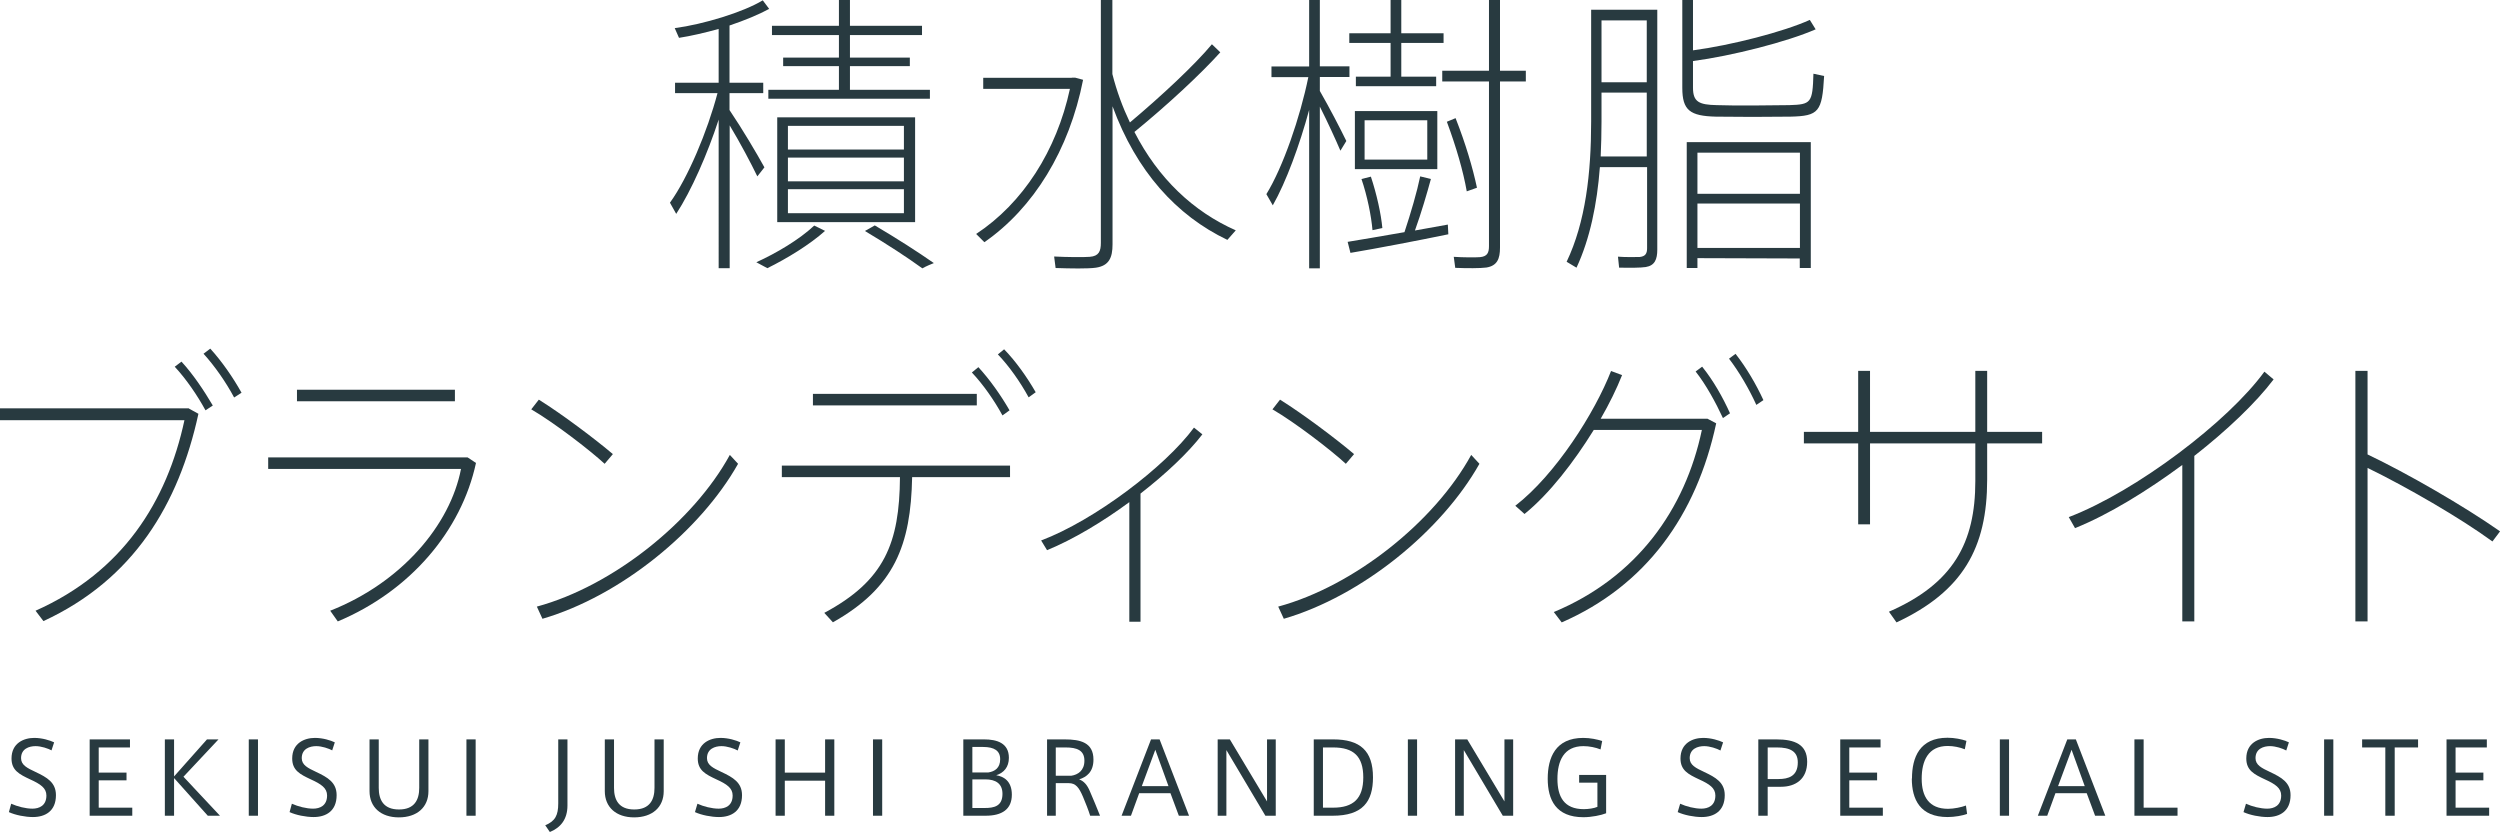 <?xml version="1.0" encoding="UTF-8"?><svg id="b" xmlns="http://www.w3.org/2000/svg" viewBox="0 0 151.95 50.58"><g id="c"><path d="M46.47,10.16l-.44.56c-.38-.79-1.03-2.02-1.68-3.1v8.68h-.67V7.27c-.68,2.09-1.66,4.32-2.58,5.73l-.38-.68c1.09-1.51,2.28-4.34,2.89-6.66h-2.58v-.63h2.65V1.76c-.84.23-1.69.43-2.41.54l-.26-.59c1.74-.23,4.17-.97,5.35-1.69l.39.52c-.62.34-1.49.7-2.41,1.01v3.48h2.05v.63h-2.05v1.03c.79,1.17,1.64,2.61,2.12,3.48ZM50.15,14.03c-.92.83-2.33,1.69-3.51,2.27l-.67-.36c1.23-.56,2.6-1.37,3.52-2.23l.65.32ZM50.99,5.46v-1.44h-3.39v-.52h3.39v-1.37h-4.07v-.56h4.07V0h.67v1.57h4.38v.56h-4.38v1.37h3.64v.52h-3.64v1.44h4.86v.54h-9.82v-.54h4.29ZM55.62,7.13v6.37h-8.38v-6.37h8.38ZM47.89,9.09h7.05v-1.44h-7.05v1.44ZM47.89,11.02h7.05v-1.44h-7.05v1.44ZM47.89,12.96h7.05v-1.46h-7.05v1.46ZM53.17,13.7c1.4.83,2.57,1.58,3.59,2.29-.5.2-.6.27-.7.32-.94-.68-2.1-1.44-3.49-2.27l.6-.34Z" fill="#283a40"/><path d="M65.14,4.72h.21l.48.13c-.84,4.27-3.01,7.8-6,9.87l-.5-.5c2.84-1.87,4.89-5.06,5.7-8.82h-5.27v-.67h5.39ZM68.68,7.44c1.95-1.64,3.93-3.49,4.98-4.75l.51.49c-1.2,1.33-3.2,3.19-5.22,4.84,1.45,2.83,3.58,4.84,6.16,5.98l-.51.58c-3.1-1.48-5.54-4.18-6.98-8.12v8.39c0,.81-.21,1.3-1.01,1.42-.48.07-1.56.05-2.45.02l-.09-.7c.75.04,1.81.05,2.16.02.56-.04.68-.34.68-.85V0h.7v4.5c.27,1.06.63,2.03,1.06,2.93Z" fill="#283a40"/><path d="M81.83,8.57l-.36.59c-.29-.68-.77-1.73-1.25-2.68v9.83h-.65V6.68c-.58,2.14-1.4,4.38-2.21,5.8l-.39-.68c1.01-1.64,2.05-4.66,2.55-7.11h-2.24v-.65h2.29V0h.65v4.03h1.8v.65h-1.8v.85c.6,1.04,1.25,2.3,1.61,3.04ZM85.36,14.12c.39-1.17.77-2.48.96-3.4l.65.16c-.24.88-.58,2.05-.97,3.13.74-.13,1.42-.25,2-.36l.03.59c-1.73.36-4.45.88-5.95,1.13l-.17-.67c.84-.14,2.16-.36,3.46-.59ZM84.52,4.66v-2.05h-2.51v-.59h2.51V0h.65v2.02h2.57v.59h-2.57v2.05h2.12v.58h-4.88v-.58h2.1ZM87.36,6.75v3.53h-5.01v-3.53h5.01ZM83.32,10.73c.36,1.08.62,2.27.7,3.13l-.6.13c-.07-.85-.32-2.09-.67-3.11l.56-.14ZM82.94,9.7h3.81v-2.39h-3.81v2.39ZM90.5,4.3V0h.67v4.3h1.57v.65h-1.57v10.1c0,.68-.17,1.1-.82,1.21-.36.05-1.2.05-1.9.02l-.09-.67c.56.04,1.35.04,1.59.02.45-.04.55-.27.55-.67V4.95h-2.84v-.65h2.84ZM88.47,7.18c.62,1.58,1.04,3.01,1.3,4.23-.1.04-.21.07-.62.22-.22-1.24-.63-2.66-1.21-4.23l.53-.22Z" fill="#283a40"/><path d="M97.24,10.17c-.17,2.23-.6,4.34-1.42,6.1l-.6-.36c1.15-2.41,1.49-5.38,1.49-8.53V.59h4.02v14.58c0,.59-.15.97-.7,1.06-.31.05-1.01.05-1.62.04l-.07-.67c.46.04,1.11.02,1.32.02.36-.04.45-.22.45-.54v-4.92h-2.86ZM100.09,9.52v-3.89h-2.75v1.76c0,.72-.02,1.42-.05,2.12h2.81ZM100.09,5.01V1.24h-2.75v3.76h2.75ZM110.36,1.78c-1.73.76-5.11,1.62-7.46,1.93v1.62c0,.86.36,1.04,1.45,1.06,1.11.04,3.16.02,4.4,0,1.33-.04,1.42-.13,1.47-1.91l.65.14c-.12,2.18-.32,2.43-2.05,2.47-1.32.02-3.35.02-4.53,0-1.57-.04-2.04-.38-2.04-1.75V0h.65v3.06c2.33-.31,5.51-1.13,7.1-1.85l.36.58ZM103.17,15.7v.59h-.65v-7.65h7.54v7.65h-.67v-.58l-6.23-.02ZM109.4,11.78v-2.5h-6.23v2.5h6.23ZM109.4,15.07v-2.7h-6.23v2.7h6.23Z" fill="#283a40"/><path d="M11.48,24.83l.58.32c-1.2,5.51-3.95,10.07-9.42,12.6l-.48-.63c5.3-2.36,7.99-6.64,9.05-11.58H0v-.72h11.48ZM12.93,24.65l-.44.29c-.5-.92-1.18-1.91-1.87-2.65l.41-.31c.7.76,1.35,1.73,1.9,2.66ZM14.68,23.87l-.45.29c-.5-.94-1.18-1.91-1.86-2.66l.41-.31c.7.77,1.37,1.73,1.9,2.68Z" fill="#283a40"/><path d="M28.42,27.8l.51.34c-.89,4.12-3.99,7.78-8.4,9.63l-.46-.65c4.33-1.71,7.29-5.2,7.95-8.62h-11.72v-.7h12.11ZM27.65,23.69v.7h-9.6v-.7h9.6Z" fill="#283a40"/><path d="M37.25,27.6l-.5.59c-.92-.85-3.1-2.52-4.46-3.31l.46-.59c1.44.9,3.44,2.41,4.5,3.31ZM44.36,27.65l.5.54c-2.29,4.07-7.13,8.03-11.89,9.42l-.34-.74c4.64-1.26,9.53-5.19,11.73-9.22Z" fill="#283a40"/><path d="M50.63,37.83l-.53-.58c3.66-1.96,4.57-4.23,4.6-8.25h-7.18v-.7h13.87v.7h-5.95c-.08,4.14-1.08,6.72-4.81,8.82ZM59.37,23.94v.7h-9.96v-.7h9.96ZM59.46,22.31c.7.76,1.37,1.71,1.9,2.63l-.43.31c-.5-.92-1.18-1.89-1.86-2.61l.39-.32ZM61.03,21.23c.72.74,1.39,1.69,1.92,2.61l-.43.31c-.5-.92-1.18-1.89-1.87-2.61l.38-.31Z" fill="#283a40"/><path d="M69.32,37.79h-.68v-7.27c-1.64,1.21-3.42,2.27-5,2.92l-.36-.59c3.23-1.22,7.54-4.48,9.29-6.86l.51.41c-.86,1.12-2.21,2.39-3.76,3.6v7.8Z" fill="#283a40"/><path d="M82.3,27.6l-.5.59c-.92-.85-3.1-2.52-4.46-3.31l.46-.59c1.44.9,3.44,2.41,4.5,3.31ZM89.42,27.65l.5.54c-2.29,4.07-7.13,8.03-11.89,9.42l-.34-.74c4.64-1.26,9.53-5.19,11.73-9.22Z" fill="#283a40"/><path d="M103.76,25.44l.55.29c-1.2,5.6-4.28,9.87-9.39,12.1l-.48-.63c5.06-2.11,7.99-6.25,9-11.07h-6.57c-1.2,1.94-2.7,3.89-4.21,5.11l-.56-.5c2.45-1.89,4.84-5.67,5.82-8.19l.67.25c-.33.83-.77,1.73-1.3,2.65h6.48ZM103.46,22.29c.67.83,1.25,1.85,1.69,2.83l-.43.29c-.44-.95-1.03-2.03-1.66-2.83l.39-.29ZM105.49,21.51c.65.83,1.25,1.85,1.69,2.81l-.43.29c-.43-.95-1.04-2-1.66-2.81l.39-.29Z" fill="#283a40"/><path d="M112.94,26.25v-3.71h.72v3.71h6.4v-3.71h.72v3.71h3.34v.7h-3.34v2.2c0,4.14-1.47,6.79-5.51,8.68l-.46-.65c3.92-1.71,5.25-4.2,5.25-7.94v-2.29h-6.4v4.92h-.72v-4.92h-3.3v-.7h3.3Z" fill="#283a40"/><path d="M133.38,37.77h-.74v-9.51c-2.14,1.58-4.46,3.01-6.52,3.84l-.38-.67c4.1-1.57,9.68-5.8,11.89-8.84l.56.47c-1.09,1.44-2.84,3.1-4.82,4.65v10.07Z" fill="#283a40"/><path d="M151.95,32.3l-.46.61c-1.97-1.44-5.25-3.33-7.59-4.47v9.33h-.74v-15.23h.74v5.08c2.41,1.15,5.85,3.13,8.06,4.68Z" fill="#283a40"/><path d="M3.16,45.62c-.24-.13-.66-.27-1-.27-.39,0-.88.16-.88.73,0,.42.37.6.88.84.7.33,1.24.64,1.24,1.41,0,.97-.65,1.33-1.4,1.33-.47,0-1.07-.12-1.46-.3l.14-.51c.38.17.88.3,1.29.3s.85-.18.85-.8c0-.45-.35-.69-.99-.98-.66-.31-1.13-.55-1.13-1.27,0-.93.74-1.25,1.38-1.25.49,0,.96.15,1.21.27l-.16.49Z" fill="#283a40"/><path d="M6,46.96h1.69v.47h-1.69v1.66h2.04v.49h-2.59v-4.64h2.45v.49h-1.9v1.53Z" fill="#283a40"/><path d="M13.38,49.58h-.75l-2.05-2.29v2.29h-.56v-4.64h.56v2.25l2-2.25h.7l-2.13,2.27,2.22,2.37Z" fill="#283a40"/><path d="M15.68,49.58h-.56v-4.64h.56v4.64Z" fill="#283a40"/><path d="M20.22,45.62c-.24-.13-.66-.27-1-.27-.39,0-.88.16-.88.73,0,.42.37.6.88.84.7.33,1.24.64,1.24,1.41,0,.97-.65,1.33-1.4,1.33-.47,0-1.07-.12-1.46-.3l.14-.51c.38.17.88.3,1.29.3s.85-.18.85-.8c0-.45-.35-.69-.99-.98-.66-.31-1.13-.55-1.13-1.27,0-.93.74-1.25,1.38-1.25.49,0,.96.15,1.21.27l-.16.49Z" fill="#283a40"/><path d="M24.24,49.68c-1.09,0-1.78-.62-1.78-1.59v-3.15h.56v2.95c0,.71.28,1.31,1.23,1.31s1.23-.6,1.23-1.31v-2.95h.56v3.15c0,.97-.69,1.59-1.8,1.59h0Z" fill="#283a40"/><path d="M28.91,49.58h-.56v-4.64h.56v4.64Z" fill="#283a40"/><path d="M33.93,44.94h.56v4.02c0,.85-.43,1.35-1.07,1.61l-.28-.41c.6-.25.79-.6.79-1.33v-3.9Z" fill="#283a40"/><path d="M38.54,49.68c-1.09,0-1.78-.62-1.78-1.59v-3.15h.56v2.95c0,.71.28,1.31,1.23,1.31s1.23-.6,1.23-1.31v-2.95h.56v3.15c0,.97-.69,1.59-1.8,1.59h0Z" fill="#283a40"/><path d="M44.85,45.62c-.24-.13-.66-.27-1-.27-.39,0-.88.16-.88.73,0,.42.37.6.88.84.7.33,1.25.64,1.25,1.41,0,.97-.65,1.33-1.4,1.33-.47,0-1.07-.12-1.46-.3l.15-.51c.37.17.88.3,1.29.3s.85-.18.85-.8c0-.45-.35-.69-.99-.98-.66-.31-1.13-.55-1.13-1.27,0-.93.74-1.25,1.38-1.25.49,0,.96.15,1.21.27l-.16.49Z" fill="#283a40"/><path d="M47.7,49.58h-.56v-4.64h.56v2.02h2.45v-2.02h.56v4.64h-.56v-2.13h-2.45v2.13Z" fill="#283a40"/><path d="M53.62,49.58h-.56v-4.64h.56v4.64Z" fill="#283a40"/><path d="M61.5,48.3c0,.89-.6,1.28-1.59,1.28h-1.36v-4.64h1.26c.78,0,1.51.22,1.51,1.12,0,.56-.3.91-.77,1.06.44.07.95.34.95,1.18h0ZM60.79,46.14c0-.51-.36-.74-1.04-.74h-.65v1.55h.97c.4-.06.72-.28.72-.8h0ZM59.1,49.11h.75c.56,0,1.08-.1,1.08-.86,0-.62-.41-.88-1.04-.88h-.79v1.73Z" fill="#283a40"/><path d="M65.82,48.42c-.24-.56-.44-.82-.86-.82h-.79v1.98h-.53v-4.64h1.07c.96,0,1.75.19,1.75,1.23,0,.75-.42,1.06-.87,1.2.29.11.49.33.66.74.17.39.44,1.04.61,1.47h-.6c-.1-.33-.28-.78-.44-1.16ZM65.91,46.23c0-.63-.46-.8-1.14-.8h-.6v1.72h.94c.41-.06.8-.32.8-.91Z" fill="#283a40"/><path d="M69.97,44.94h.51l1.79,4.64h-.62l-.51-1.37h-1.9l-.5,1.37h-.57l1.79-4.64ZM71.02,47.78l-.8-2.21-.82,2.21h1.62Z" fill="#283a40"/><path d="M74.54,49.58h-.53v-4.64h.74l2.26,3.77v-3.77h.53v4.64h-.63l-2.37-3.99v3.99Z" fill="#283a40"/><path d="M81.03,44.94c1.64,0,2.42.69,2.42,2.31,0,1.48-.63,2.33-2.45,2.33h-1.15v-4.64h1.18ZM82.86,47.25c0-1.28-.59-1.82-1.83-1.82h-.62v3.66h.62c1.21,0,1.83-.54,1.83-1.84h0Z" fill="#283a40"/><path d="M86.13,49.58h-.56v-4.64h.56v4.64Z" fill="#283a40"/><path d="M88.97,49.58h-.53v-4.64h.74l2.26,3.77v-3.77h.53v4.64h-.63l-2.37-3.99v3.99Z" fill="#283a40"/><path d="M97.1,47.57h-1.12v-.47h1.64v2.33c-.3.12-.88.24-1.38.24-1.67,0-2.17-1.06-2.17-2.34s.47-2.48,2.16-2.48c.42,0,.86.09,1.15.19l-.1.51c-.3-.12-.68-.2-1.04-.2-1.2,0-1.58.91-1.58,1.99s.4,1.84,1.6,1.84c.28,0,.63-.05.83-.14v-1.46Z" fill="#283a40"/><path d="M104.58,45.62c-.24-.13-.66-.27-1-.27-.39,0-.88.16-.88.73,0,.42.37.6.88.84.7.33,1.25.64,1.25,1.41,0,.97-.65,1.33-1.4,1.33-.47,0-1.07-.12-1.46-.3l.15-.51c.37.17.88.3,1.29.3s.85-.18.85-.8c0-.45-.35-.69-.99-.98-.66-.31-1.13-.55-1.13-1.27,0-.93.74-1.25,1.38-1.25.49,0,.96.15,1.21.27l-.16.49Z" fill="#283a40"/><path d="M106.87,49.58v-4.64h1.1c1.12,0,1.87.31,1.87,1.36s-.7,1.52-1.59,1.52h-.81v1.76h-.56ZM108.1,47.35c.6,0,1.17-.17,1.17-1.01,0-.69-.49-.91-1.27-.91h-.56v1.92h.66Z" fill="#283a40"/><path d="M112.4,46.96h1.69v.47h-1.69v1.66h2.04v.49h-2.59v-4.64h2.45v.49h-1.9v1.53Z" fill="#283a40"/><path d="M116.21,47.32c0-1.29.47-2.48,2.16-2.48.42,0,.86.09,1.15.19l-.1.51c-.3-.12-.68-.2-1.04-.2-1.19,0-1.58.91-1.58,1.99s.44,1.83,1.6,1.83c.36,0,.83-.1,1.09-.2l.07.51c-.26.1-.76.19-1.18.19-1.67,0-2.18-1.06-2.18-2.34h0Z" fill="#283a40"/><path d="M122.11,49.58h-.56v-4.64h.56v4.64Z" fill="#283a40"/><path d="M125.66,44.94h.51l1.79,4.64h-.62l-.51-1.37h-1.9l-.5,1.37h-.57l1.79-4.64ZM126.71,47.78l-.8-2.21-.82,2.21h1.62Z" fill="#283a40"/><path d="M130.28,49.09h2.07v.49h-2.62v-4.64h.56v4.15Z" fill="#283a40"/><path d="M138.97,45.62c-.24-.13-.66-.27-1-.27-.39,0-.88.16-.88.73,0,.42.37.6.88.84.7.33,1.25.64,1.25,1.41,0,.97-.65,1.33-1.4,1.33-.47,0-1.07-.12-1.46-.3l.15-.51c.37.17.88.3,1.29.3s.85-.18.85-.8c0-.45-.35-.69-.99-.98-.66-.31-1.13-.55-1.13-1.27,0-.93.74-1.25,1.38-1.25.49,0,.96.15,1.21.27l-.16.49Z" fill="#283a40"/><path d="M141.82,49.58h-.56v-4.64h.56v4.64Z" fill="#283a40"/><path d="M144.98,49.58v-4.15h-1.41v-.49h3.4v.49h-1.42v4.15h-.56Z" fill="#283a40"/><path d="M149.25,46.96h1.69v.47h-1.69v1.66h2.04v.49h-2.59v-4.64h2.45v.49h-1.9v1.53Z" fill="#283a40"/></g></svg>